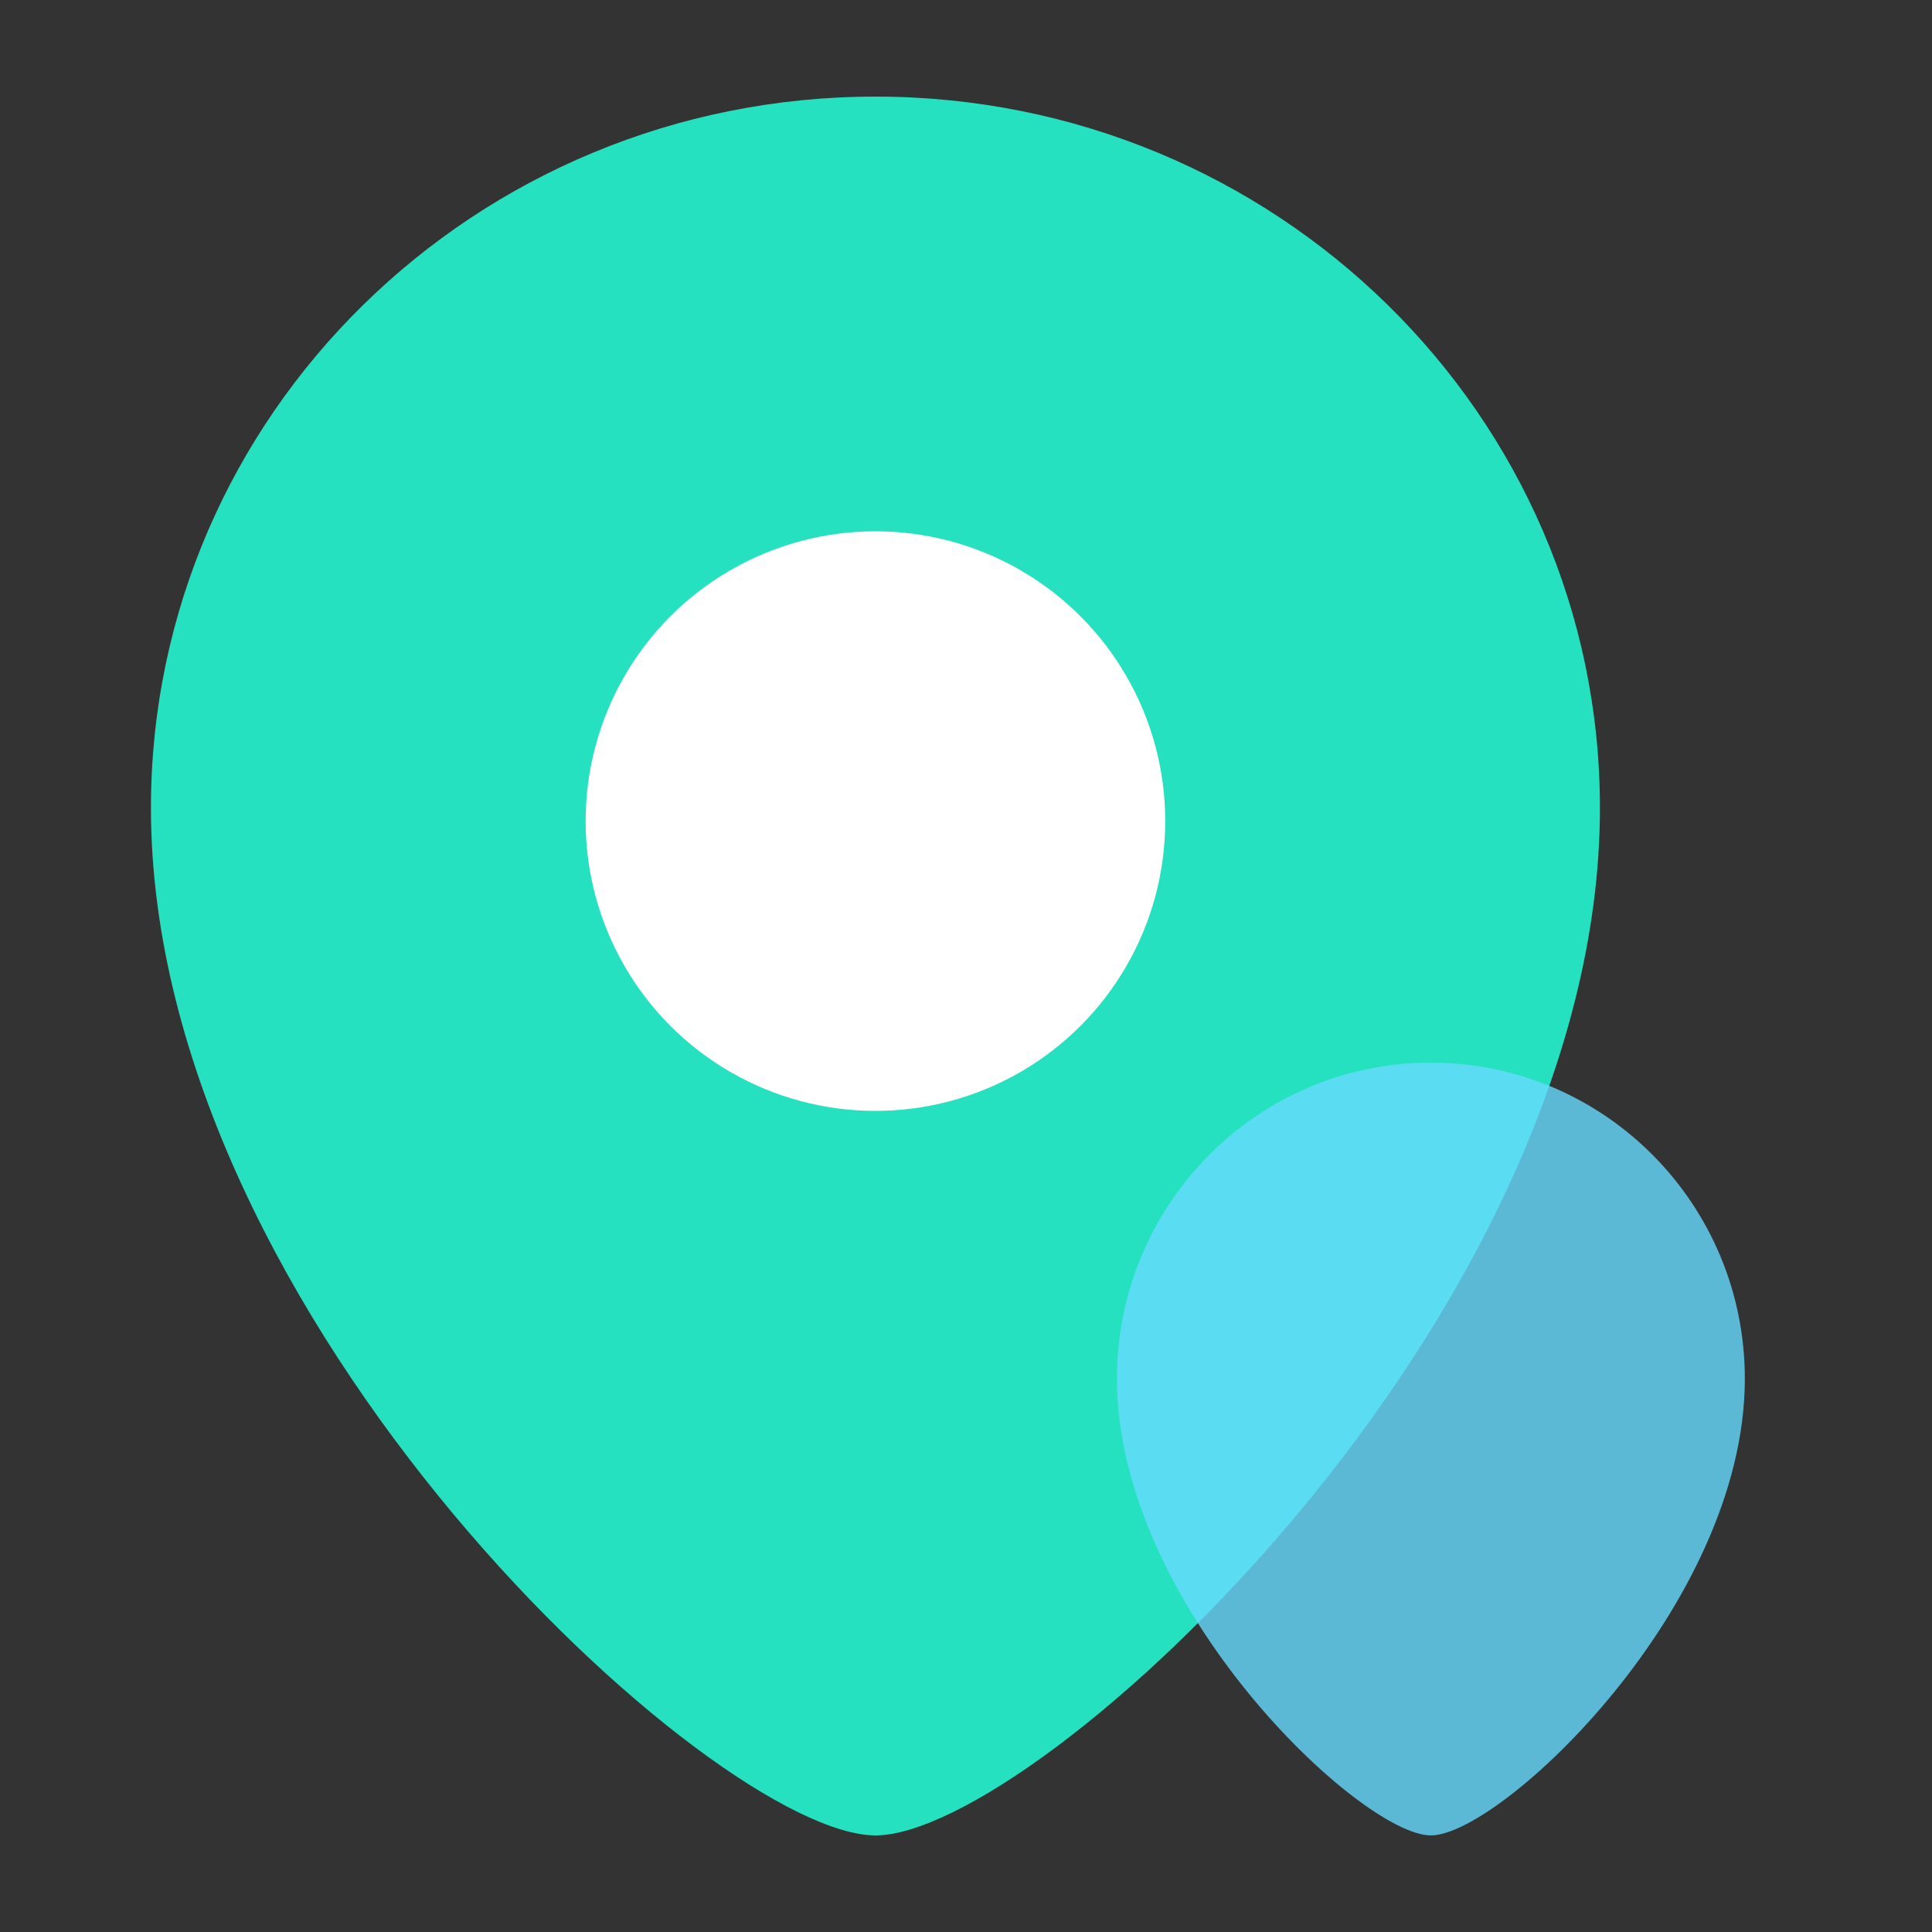 <svg width="64" height="64" viewBox="0 0 64 64" fill="none" xmlns="http://www.w3.org/2000/svg">
<rect x="0" y="0" width="64" height="64" fill="#333333" stroke="none"/>
<path d="M53 26.764C53 43.705 34.333 60.8 29 60.8C23.667 60.8 5 43.705 5 26.764C5 13.75 15.745 3.2 29 3.2C42.255 3.2 53 13.75 53 26.764Z" fill="#26E1BF"/>
<g style="mix-blend-mode:multiply" opacity="0.8">
<path d="M57.8 45.673C57.8 53.202 49.711 60.8 47.4 60.8C45.089 60.8 37 53.202 37 45.673C37 39.889 41.656 35.2 47.4 35.2C53.144 35.2 57.8 39.889 57.8 45.673Z" fill="#67DBFF"/>
</g>
<circle cx="29" cy="27.2" r="9.6" fill="white"/>
</svg>
